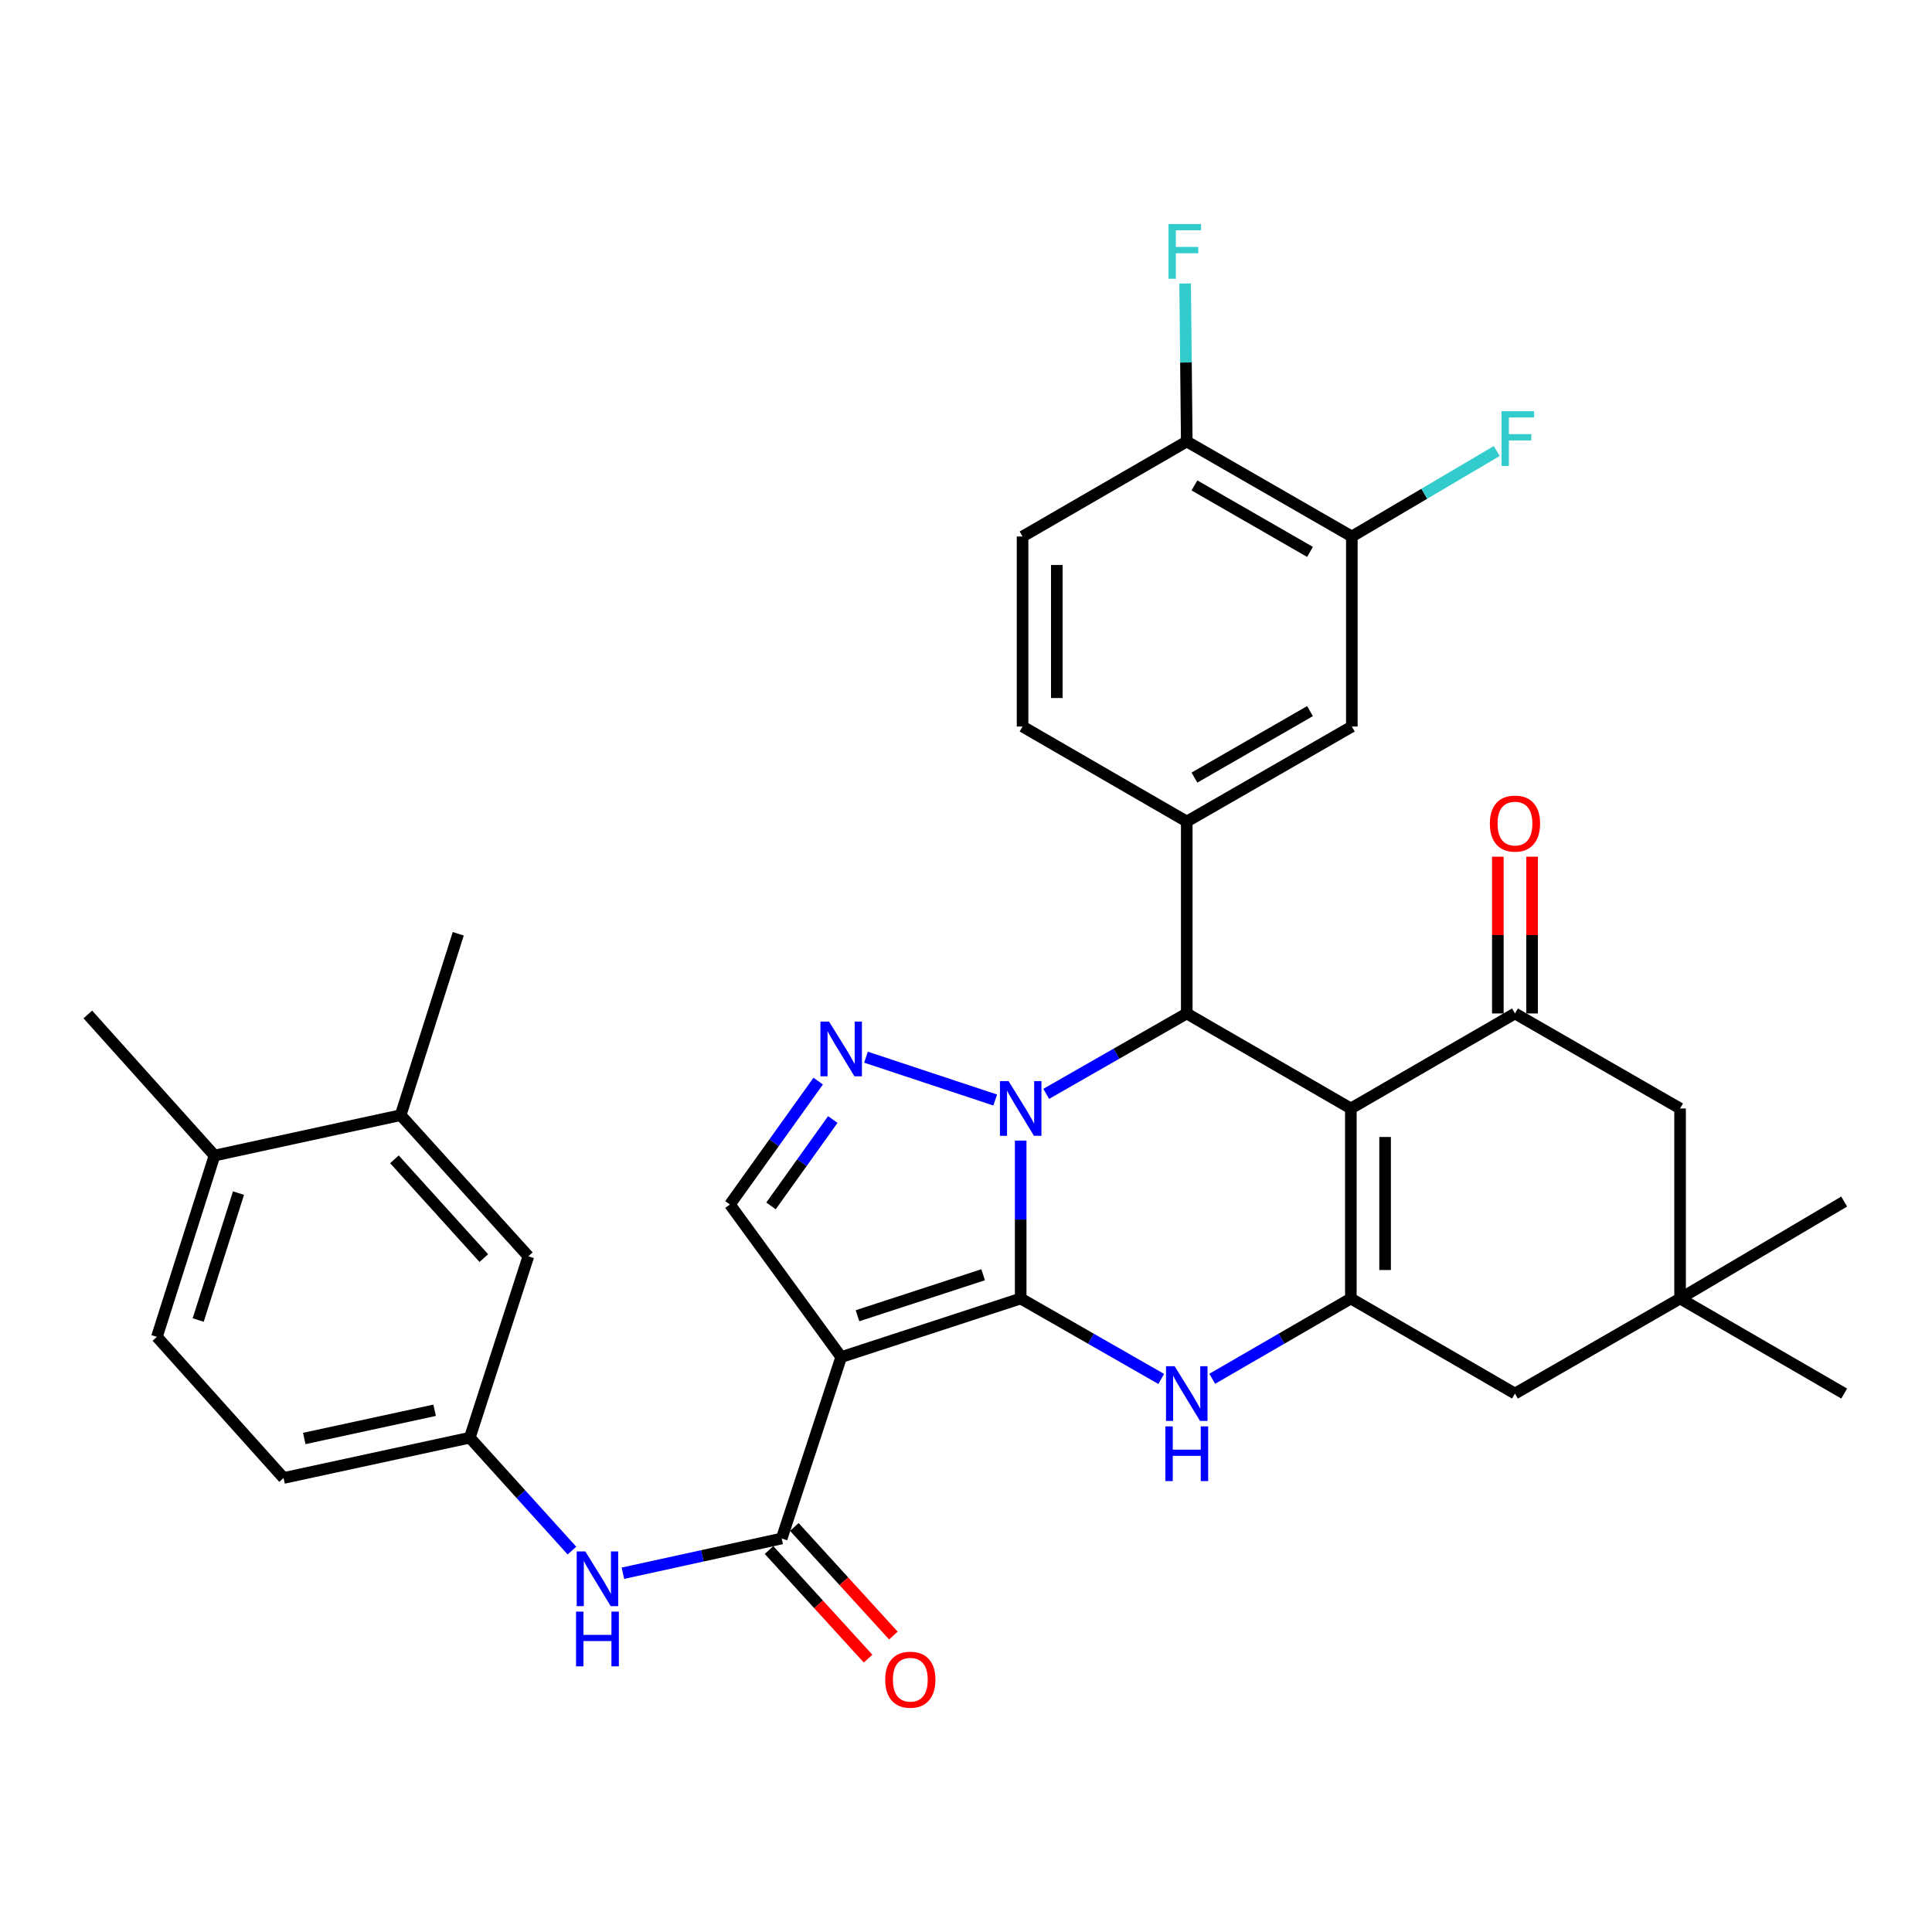 <?xml version='1.0' encoding='iso-8859-1'?>
<svg version='1.1' baseProfile='full'
              xmlns='http://www.w3.org/2000/svg'
                      xmlns:rdkit='http://www.rdkit.org/xml'
                      xmlns:xlink='http://www.w3.org/1999/xlink'
                  xml:space='preserve'
width='1000px' height='1000px' viewBox='0 0 1000 1000'>
<!-- END OF HEADER -->
<rect style='opacity:1.0;fill:#FFFFFF;stroke:none' width='1000' height='1000' x='0' y='0'> </rect>
<path class='bond-0' d='M 528.305,672.108 L 528.305,631.235' style='fill:none;fill-rule:evenodd;stroke:#000000;stroke-width:6px;stroke-linecap:butt;stroke-linejoin:miter;stroke-opacity:1' />
<path class='bond-0' d='M 528.305,631.235 L 528.305,590.363' style='fill:none;fill-rule:evenodd;stroke:#0000FF;stroke-width:6px;stroke-linecap:butt;stroke-linejoin:miter;stroke-opacity:1' />
<path class='bond-1' d='M 528.305,672.108 L 435.395,702.421' style='fill:none;fill-rule:evenodd;stroke:#000000;stroke-width:6px;stroke-linecap:butt;stroke-linejoin:miter;stroke-opacity:1' />
<path class='bond-1' d='M 508.872,659.807 L 443.835,681.027' style='fill:none;fill-rule:evenodd;stroke:#000000;stroke-width:6px;stroke-linecap:butt;stroke-linejoin:miter;stroke-opacity:1' />
<path class='bond-4' d='M 528.305,672.108 L 564.677,692.924' style='fill:none;fill-rule:evenodd;stroke:#000000;stroke-width:6px;stroke-linecap:butt;stroke-linejoin:miter;stroke-opacity:1' />
<path class='bond-4' d='M 564.677,692.924 L 601.048,713.741' style='fill:none;fill-rule:evenodd;stroke:#0000FF;stroke-width:6px;stroke-linecap:butt;stroke-linejoin:miter;stroke-opacity:1' />
<path class='bond-3' d='M 541.521,566.183 L 577.892,545.375' style='fill:none;fill-rule:evenodd;stroke:#0000FF;stroke-width:6px;stroke-linecap:butt;stroke-linejoin:miter;stroke-opacity:1' />
<path class='bond-3' d='M 577.892,545.375 L 614.264,524.567' style='fill:none;fill-rule:evenodd;stroke:#000000;stroke-width:6px;stroke-linecap:butt;stroke-linejoin:miter;stroke-opacity:1' />
<path class='bond-6' d='M 515.118,569.371 L 448.235,547.195' style='fill:none;fill-rule:evenodd;stroke:#0000FF;stroke-width:6px;stroke-linecap:butt;stroke-linejoin:miter;stroke-opacity:1' />
<path class='bond-8' d='M 435.395,702.421 L 404.6,796.325' style='fill:none;fill-rule:evenodd;stroke:#000000;stroke-width:6px;stroke-linecap:butt;stroke-linejoin:miter;stroke-opacity:1' />
<path class='bond-9' d='M 435.395,702.421 L 377.801,623.443' style='fill:none;fill-rule:evenodd;stroke:#000000;stroke-width:6px;stroke-linecap:butt;stroke-linejoin:miter;stroke-opacity:1' />
<path class='bond-2' d='M 699.199,573.744 L 699.199,672.108' style='fill:none;fill-rule:evenodd;stroke:#000000;stroke-width:6px;stroke-linecap:butt;stroke-linejoin:miter;stroke-opacity:1' />
<path class='bond-2' d='M 716.92,588.498 L 716.92,657.353' style='fill:none;fill-rule:evenodd;stroke:#000000;stroke-width:6px;stroke-linecap:butt;stroke-linejoin:miter;stroke-opacity:1' />
<path class='bond-7' d='M 699.199,573.744 L 784.144,524.567' style='fill:none;fill-rule:evenodd;stroke:#000000;stroke-width:6px;stroke-linecap:butt;stroke-linejoin:miter;stroke-opacity:1' />
<path class='bond-35' d='M 699.199,573.744 L 614.264,524.567' style='fill:none;fill-rule:evenodd;stroke:#000000;stroke-width:6px;stroke-linecap:butt;stroke-linejoin:miter;stroke-opacity:1' />
<path class='bond-10' d='M 614.264,524.567 L 614.264,425.228' style='fill:none;fill-rule:evenodd;stroke:#000000;stroke-width:6px;stroke-linecap:butt;stroke-linejoin:miter;stroke-opacity:1' />
<path class='bond-5' d='M 627.458,713.662 L 663.328,692.885' style='fill:none;fill-rule:evenodd;stroke:#0000FF;stroke-width:6px;stroke-linecap:butt;stroke-linejoin:miter;stroke-opacity:1' />
<path class='bond-5' d='M 663.328,692.885 L 699.199,672.108' style='fill:none;fill-rule:evenodd;stroke:#000000;stroke-width:6px;stroke-linecap:butt;stroke-linejoin:miter;stroke-opacity:1' />
<path class='bond-13' d='M 699.199,672.108 L 784.144,721.305' style='fill:none;fill-rule:evenodd;stroke:#000000;stroke-width:6px;stroke-linecap:butt;stroke-linejoin:miter;stroke-opacity:1' />
<path class='bond-34' d='M 423.495,559.573 L 400.648,591.508' style='fill:none;fill-rule:evenodd;stroke:#0000FF;stroke-width:6px;stroke-linecap:butt;stroke-linejoin:miter;stroke-opacity:1' />
<path class='bond-34' d='M 400.648,591.508 L 377.801,623.443' style='fill:none;fill-rule:evenodd;stroke:#000000;stroke-width:6px;stroke-linecap:butt;stroke-linejoin:miter;stroke-opacity:1' />
<path class='bond-34' d='M 431.053,579.464 L 415.06,601.819' style='fill:none;fill-rule:evenodd;stroke:#0000FF;stroke-width:6px;stroke-linecap:butt;stroke-linejoin:miter;stroke-opacity:1' />
<path class='bond-34' d='M 415.06,601.819 L 399.068,624.173' style='fill:none;fill-rule:evenodd;stroke:#000000;stroke-width:6px;stroke-linecap:butt;stroke-linejoin:miter;stroke-opacity:1' />
<path class='bond-18' d='M 793.005,524.567 L 793.005,483.994' style='fill:none;fill-rule:evenodd;stroke:#000000;stroke-width:6px;stroke-linecap:butt;stroke-linejoin:miter;stroke-opacity:1' />
<path class='bond-18' d='M 793.005,483.994 L 793.005,443.422' style='fill:none;fill-rule:evenodd;stroke:#FF0000;stroke-width:6px;stroke-linecap:butt;stroke-linejoin:miter;stroke-opacity:1' />
<path class='bond-18' d='M 775.283,524.567 L 775.283,483.994' style='fill:none;fill-rule:evenodd;stroke:#000000;stroke-width:6px;stroke-linecap:butt;stroke-linejoin:miter;stroke-opacity:1' />
<path class='bond-18' d='M 775.283,483.994 L 775.283,443.422' style='fill:none;fill-rule:evenodd;stroke:#FF0000;stroke-width:6px;stroke-linecap:butt;stroke-linejoin:miter;stroke-opacity:1' />
<path class='bond-36' d='M 784.144,524.567 L 869.601,573.744' style='fill:none;fill-rule:evenodd;stroke:#000000;stroke-width:6px;stroke-linecap:butt;stroke-linejoin:miter;stroke-opacity:1' />
<path class='bond-11' d='M 404.6,796.325 L 363.509,805.31' style='fill:none;fill-rule:evenodd;stroke:#000000;stroke-width:6px;stroke-linecap:butt;stroke-linejoin:miter;stroke-opacity:1' />
<path class='bond-11' d='M 363.509,805.31 L 322.419,814.295' style='fill:none;fill-rule:evenodd;stroke:#0000FF;stroke-width:6px;stroke-linecap:butt;stroke-linejoin:miter;stroke-opacity:1' />
<path class='bond-20' d='M 398.053,802.296 L 423.688,830.403' style='fill:none;fill-rule:evenodd;stroke:#000000;stroke-width:6px;stroke-linecap:butt;stroke-linejoin:miter;stroke-opacity:1' />
<path class='bond-20' d='M 423.688,830.403 L 449.322,858.509' style='fill:none;fill-rule:evenodd;stroke:#FF0000;stroke-width:6px;stroke-linecap:butt;stroke-linejoin:miter;stroke-opacity:1' />
<path class='bond-20' d='M 411.146,790.354 L 436.781,818.46' style='fill:none;fill-rule:evenodd;stroke:#000000;stroke-width:6px;stroke-linecap:butt;stroke-linejoin:miter;stroke-opacity:1' />
<path class='bond-20' d='M 436.781,818.46 L 462.416,846.567' style='fill:none;fill-rule:evenodd;stroke:#FF0000;stroke-width:6px;stroke-linecap:butt;stroke-linejoin:miter;stroke-opacity:1' />
<path class='bond-12' d='M 614.264,425.228 L 699.711,376.051' style='fill:none;fill-rule:evenodd;stroke:#000000;stroke-width:6px;stroke-linecap:butt;stroke-linejoin:miter;stroke-opacity:1' />
<path class='bond-12' d='M 618.241,402.492 L 678.054,368.068' style='fill:none;fill-rule:evenodd;stroke:#000000;stroke-width:6px;stroke-linecap:butt;stroke-linejoin:miter;stroke-opacity:1' />
<path class='bond-22' d='M 614.264,425.228 L 529.28,376.051' style='fill:none;fill-rule:evenodd;stroke:#000000;stroke-width:6px;stroke-linecap:butt;stroke-linejoin:miter;stroke-opacity:1' />
<path class='bond-19' d='M 296.036,802.585 L 269.602,773.365' style='fill:none;fill-rule:evenodd;stroke:#0000FF;stroke-width:6px;stroke-linecap:butt;stroke-linejoin:miter;stroke-opacity:1' />
<path class='bond-19' d='M 269.602,773.365 L 243.167,744.146' style='fill:none;fill-rule:evenodd;stroke:#000000;stroke-width:6px;stroke-linecap:butt;stroke-linejoin:miter;stroke-opacity:1' />
<path class='bond-16' d='M 699.711,376.051 L 699.711,277.687' style='fill:none;fill-rule:evenodd;stroke:#000000;stroke-width:6px;stroke-linecap:butt;stroke-linejoin:miter;stroke-opacity:1' />
<path class='bond-14' d='M 784.144,721.305 L 869.601,672.108' style='fill:none;fill-rule:evenodd;stroke:#000000;stroke-width:6px;stroke-linecap:butt;stroke-linejoin:miter;stroke-opacity:1' />
<path class='bond-15' d='M 869.601,672.108 L 869.601,573.744' style='fill:none;fill-rule:evenodd;stroke:#000000;stroke-width:6px;stroke-linecap:butt;stroke-linejoin:miter;stroke-opacity:1' />
<path class='bond-30' d='M 869.601,672.108 L 954.545,721.305' style='fill:none;fill-rule:evenodd;stroke:#000000;stroke-width:6px;stroke-linecap:butt;stroke-linejoin:miter;stroke-opacity:1' />
<path class='bond-31' d='M 869.601,672.108 L 954.545,621.927' style='fill:none;fill-rule:evenodd;stroke:#000000;stroke-width:6px;stroke-linecap:butt;stroke-linejoin:miter;stroke-opacity:1' />
<path class='bond-27' d='M 699.711,277.687 L 737.209,255.569' style='fill:none;fill-rule:evenodd;stroke:#000000;stroke-width:6px;stroke-linecap:butt;stroke-linejoin:miter;stroke-opacity:1' />
<path class='bond-27' d='M 737.209,255.569 L 774.707,233.451' style='fill:none;fill-rule:evenodd;stroke:#33CCCC;stroke-width:6px;stroke-linecap:butt;stroke-linejoin:miter;stroke-opacity:1' />
<path class='bond-37' d='M 699.711,277.687 L 614.264,228.51' style='fill:none;fill-rule:evenodd;stroke:#000000;stroke-width:6px;stroke-linecap:butt;stroke-linejoin:miter;stroke-opacity:1' />
<path class='bond-37' d='M 678.054,285.67 L 618.241,251.246' style='fill:none;fill-rule:evenodd;stroke:#000000;stroke-width:6px;stroke-linecap:butt;stroke-linejoin:miter;stroke-opacity:1' />
<path class='bond-17' d='M 207.379,577.209 L 273.48,650.251' style='fill:none;fill-rule:evenodd;stroke:#000000;stroke-width:6px;stroke-linecap:butt;stroke-linejoin:miter;stroke-opacity:1' />
<path class='bond-17' d='M 204.155,600.057 L 250.426,651.186' style='fill:none;fill-rule:evenodd;stroke:#000000;stroke-width:6px;stroke-linecap:butt;stroke-linejoin:miter;stroke-opacity:1' />
<path class='bond-32' d='M 207.379,577.209 L 237.191,483.325' style='fill:none;fill-rule:evenodd;stroke:#000000;stroke-width:6px;stroke-linecap:butt;stroke-linejoin:miter;stroke-opacity:1' />
<path class='bond-38' d='M 207.379,577.209 L 111.024,598.111' style='fill:none;fill-rule:evenodd;stroke:#000000;stroke-width:6px;stroke-linecap:butt;stroke-linejoin:miter;stroke-opacity:1' />
<path class='bond-23' d='M 243.167,744.146 L 273.48,650.251' style='fill:none;fill-rule:evenodd;stroke:#000000;stroke-width:6px;stroke-linecap:butt;stroke-linejoin:miter;stroke-opacity:1' />
<path class='bond-28' d='M 243.167,744.146 L 146.782,765.008' style='fill:none;fill-rule:evenodd;stroke:#000000;stroke-width:6px;stroke-linecap:butt;stroke-linejoin:miter;stroke-opacity:1' />
<path class='bond-28' d='M 224.96,729.954 L 157.491,744.558' style='fill:none;fill-rule:evenodd;stroke:#000000;stroke-width:6px;stroke-linecap:butt;stroke-linejoin:miter;stroke-opacity:1' />
<path class='bond-21' d='M 614.264,228.51 L 529.28,277.687' style='fill:none;fill-rule:evenodd;stroke:#000000;stroke-width:6px;stroke-linecap:butt;stroke-linejoin:miter;stroke-opacity:1' />
<path class='bond-29' d='M 614.264,228.51 L 613.843,187.628' style='fill:none;fill-rule:evenodd;stroke:#000000;stroke-width:6px;stroke-linecap:butt;stroke-linejoin:miter;stroke-opacity:1' />
<path class='bond-29' d='M 613.843,187.628 L 613.421,146.746' style='fill:none;fill-rule:evenodd;stroke:#33CCCC;stroke-width:6px;stroke-linecap:butt;stroke-linejoin:miter;stroke-opacity:1' />
<path class='bond-25' d='M 529.28,376.051 L 529.28,277.687' style='fill:none;fill-rule:evenodd;stroke:#000000;stroke-width:6px;stroke-linecap:butt;stroke-linejoin:miter;stroke-opacity:1' />
<path class='bond-25' d='M 547.001,361.297 L 547.001,292.442' style='fill:none;fill-rule:evenodd;stroke:#000000;stroke-width:6px;stroke-linecap:butt;stroke-linejoin:miter;stroke-opacity:1' />
<path class='bond-24' d='M 111.024,598.111 L 81.222,691.966' style='fill:none;fill-rule:evenodd;stroke:#000000;stroke-width:6px;stroke-linecap:butt;stroke-linejoin:miter;stroke-opacity:1' />
<path class='bond-24' d='M 123.444,617.552 L 102.583,683.251' style='fill:none;fill-rule:evenodd;stroke:#000000;stroke-width:6px;stroke-linecap:butt;stroke-linejoin:miter;stroke-opacity:1' />
<path class='bond-33' d='M 111.024,598.111 L 45.455,525.079' style='fill:none;fill-rule:evenodd;stroke:#000000;stroke-width:6px;stroke-linecap:butt;stroke-linejoin:miter;stroke-opacity:1' />
<path class='bond-26' d='M 81.222,691.966 L 146.782,765.008' style='fill:none;fill-rule:evenodd;stroke:#000000;stroke-width:6px;stroke-linecap:butt;stroke-linejoin:miter;stroke-opacity:1' />
<path  class='atom-1' d='M 522.045 559.584
L 531.325 574.584
Q 532.245 576.064, 533.725 578.744
Q 535.205 581.424, 535.285 581.584
L 535.285 559.584
L 539.045 559.584
L 539.045 587.904
L 535.165 587.904
L 525.205 571.504
Q 524.045 569.584, 522.805 567.384
Q 521.605 565.184, 521.245 564.504
L 521.245 587.904
L 517.565 587.904
L 517.565 559.584
L 522.045 559.584
' fill='#0000FF'/>
<path  class='atom-5' d='M 608.004 707.145
L 617.284 722.145
Q 618.204 723.625, 619.684 726.305
Q 621.164 728.985, 621.244 729.145
L 621.244 707.145
L 625.004 707.145
L 625.004 735.465
L 621.124 735.465
L 611.164 719.065
Q 610.004 717.145, 608.764 714.945
Q 607.564 712.745, 607.204 712.065
L 607.204 735.465
L 603.524 735.465
L 603.524 707.145
L 608.004 707.145
' fill='#0000FF'/>
<path  class='atom-5' d='M 603.184 738.297
L 607.024 738.297
L 607.024 750.337
L 621.504 750.337
L 621.504 738.297
L 625.344 738.297
L 625.344 766.617
L 621.504 766.617
L 621.504 753.537
L 607.024 753.537
L 607.024 766.617
L 603.184 766.617
L 603.184 738.297
' fill='#0000FF'/>
<path  class='atom-7' d='M 429.135 528.778
L 438.415 543.778
Q 439.335 545.258, 440.815 547.938
Q 442.295 550.618, 442.375 550.778
L 442.375 528.778
L 446.135 528.778
L 446.135 557.098
L 442.255 557.098
L 432.295 540.698
Q 431.135 538.778, 429.895 536.578
Q 428.695 534.378, 428.335 533.698
L 428.335 557.098
L 424.655 557.098
L 424.655 528.778
L 429.135 528.778
' fill='#0000FF'/>
<path  class='atom-12' d='M 302.978 803.018
L 312.258 818.018
Q 313.178 819.498, 314.658 822.178
Q 316.138 824.858, 316.218 825.018
L 316.218 803.018
L 319.978 803.018
L 319.978 831.338
L 316.098 831.338
L 306.138 814.938
Q 304.978 813.018, 303.738 810.818
Q 302.538 808.618, 302.178 807.938
L 302.178 831.338
L 298.498 831.338
L 298.498 803.018
L 302.978 803.018
' fill='#0000FF'/>
<path  class='atom-12' d='M 298.158 834.17
L 301.998 834.17
L 301.998 846.21
L 316.478 846.21
L 316.478 834.17
L 320.318 834.17
L 320.318 862.49
L 316.478 862.49
L 316.478 849.41
L 301.998 849.41
L 301.998 862.49
L 298.158 862.49
L 298.158 834.17
' fill='#0000FF'/>
<path  class='atom-19' d='M 771.144 426.283
Q 771.144 419.483, 774.504 415.683
Q 777.864 411.883, 784.144 411.883
Q 790.424 411.883, 793.784 415.683
Q 797.144 419.483, 797.144 426.283
Q 797.144 433.163, 793.744 437.083
Q 790.344 440.963, 784.144 440.963
Q 777.904 440.963, 774.504 437.083
Q 771.144 433.203, 771.144 426.283
M 784.144 437.763
Q 788.464 437.763, 790.784 434.883
Q 793.144 431.963, 793.144 426.283
Q 793.144 420.723, 790.784 417.923
Q 788.464 415.083, 784.144 415.083
Q 779.824 415.083, 777.464 417.883
Q 775.144 420.683, 775.144 426.283
Q 775.144 432.003, 777.464 434.883
Q 779.824 437.763, 784.144 437.763
' fill='#FF0000'/>
<path  class='atom-21' d='M 458.183 869.408
Q 458.183 862.608, 461.543 858.808
Q 464.903 855.008, 471.183 855.008
Q 477.463 855.008, 480.823 858.808
Q 484.183 862.608, 484.183 869.408
Q 484.183 876.288, 480.783 880.208
Q 477.383 884.088, 471.183 884.088
Q 464.943 884.088, 461.543 880.208
Q 458.183 876.328, 458.183 869.408
M 471.183 880.888
Q 475.503 880.888, 477.823 878.008
Q 480.183 875.088, 480.183 869.408
Q 480.183 863.848, 477.823 861.048
Q 475.503 858.208, 471.183 858.208
Q 466.863 858.208, 464.503 861.008
Q 462.183 863.808, 462.183 869.408
Q 462.183 875.128, 464.503 878.008
Q 466.863 880.888, 471.183 880.888
' fill='#FF0000'/>
<path  class='atom-28' d='M 777.201 212.854
L 794.041 212.854
L 794.041 216.094
L 781.001 216.094
L 781.001 224.694
L 792.601 224.694
L 792.601 227.974
L 781.001 227.974
L 781.001 241.174
L 777.201 241.174
L 777.201 212.854
' fill='#33CCCC'/>
<path  class='atom-30' d='M 604.83 115.967
L 621.67 115.967
L 621.67 119.207
L 608.63 119.207
L 608.63 127.807
L 620.23 127.807
L 620.23 131.087
L 608.63 131.087
L 608.63 144.287
L 604.83 144.287
L 604.83 115.967
' fill='#33CCCC'/>
</svg>
